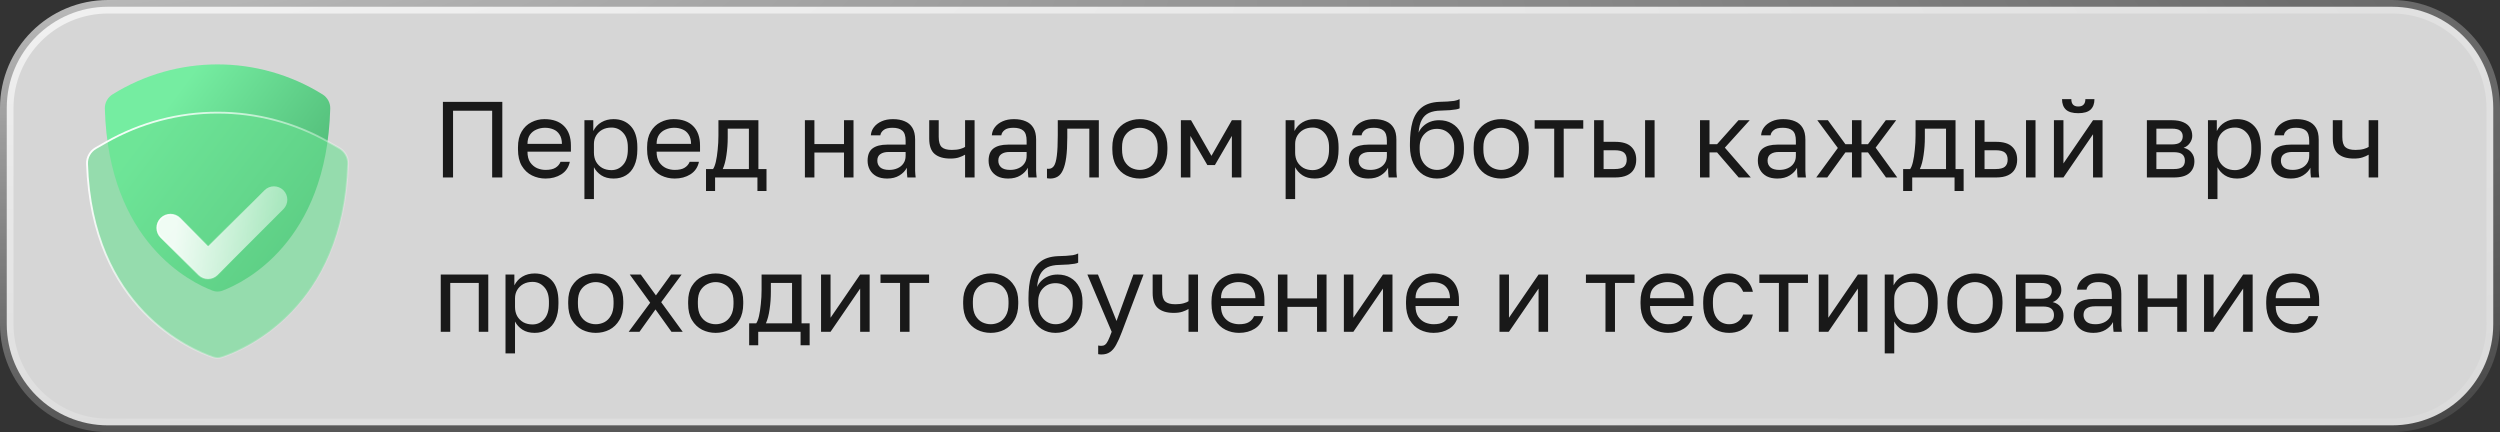 <?xml version="1.0" encoding="UTF-8"?> <svg xmlns="http://www.w3.org/2000/svg" width="324" height="56" viewBox="0 0 324 56" fill="none"><rect x="0" y="0" width="324" height="56" fill="#333333" stroke="none"/><g data-figma-bg-blur-radius="86.7936"><path d="M14 0.875H310C317.249 0.875 323.125 6.751 323.125 14V42C323.125 49.249 317.249 55.125 310 55.125H14C6.751 55.125 0.875 49.249 0.875 42V14C0.875 6.751 6.751 0.875 14 0.875Z" fill="white" fill-opacity="0.8"></path><path d="M14 0.875H310C317.249 0.875 323.125 6.751 323.125 14V42C323.125 49.249 317.249 55.125 310 55.125H14C6.751 55.125 0.875 49.249 0.875 42V14C0.875 6.751 6.751 0.875 14 0.875Z" stroke="url(#paint0_radial_176_3247)" stroke-width="1.75"></path><g clip-path="url(#clip1_176_3247)"><path d="M28.826 37.671C31.57 36.635 42.324 31.473 42.8 14.068C42.82 13.327 42.433 12.626 41.803 12.234C33.471 7.049 22.916 7.049 14.583 12.234C13.953 12.626 13.566 13.327 13.587 14.068C14.063 31.473 24.817 36.635 27.561 37.671C27.97 37.825 28.416 37.825 28.826 37.671Z" fill="url(#paint1_linear_176_3247)"></path><path data-figma-bg-blur-radius="4.87431" d="M13.745 18.436C22.699 13.319 33.691 13.319 42.645 18.436L43.967 19.191C44.689 19.604 45.138 20.381 45.11 21.209C44.8 30.612 41.424 36.643 37.772 40.443C34.116 44.246 30.178 45.824 28.734 46.306C28.377 46.425 28.013 46.425 27.655 46.306C26.212 45.824 22.273 44.246 18.618 40.443C14.965 36.643 11.59 30.612 11.279 21.209C11.252 20.381 11.701 19.604 12.423 19.191L13.745 18.436Z" fill="#6AE092" fill-opacity="0.6" stroke="url(#paint2_linear_176_3247)" stroke-width="0.242"></path><path d="M34.281 24.656C34.957 23.98 36.053 23.98 36.73 24.656C37.406 25.332 37.406 26.428 36.73 27.105L28.199 35.635C27.875 35.959 27.434 36.142 26.976 36.142C26.517 36.142 26.076 35.959 25.752 35.635L20.877 30.761C20.201 30.085 20.201 28.988 20.877 28.312C21.553 27.637 22.649 27.637 23.325 28.312L26.907 31.895C26.925 31.913 26.95 31.923 26.976 31.923C27.001 31.923 27.026 31.913 27.044 31.895L34.281 24.656Z" fill="url(#paint3_linear_176_3247)" fill-opacity="0.9" stroke="url(#paint4_linear_176_3247)" stroke-width="0.194" stroke-linecap="round" stroke-linejoin="round"></path></g><path d="M57.4 23V13.2H65.1V23H63.784V14.348H58.716V23H57.4ZM70.7 23.14C70.075 23.14 69.487 23.005 68.936 22.734C68.395 22.463 67.956 22.048 67.62 21.488C67.293 20.928 67.13 20.219 67.13 19.36V19.08C67.13 18.259 67.289 17.582 67.606 17.05C67.923 16.509 68.343 16.107 68.866 15.846C69.389 15.575 69.953 15.44 70.56 15.44C71.652 15.44 72.497 15.739 73.094 16.336C73.691 16.933 73.99 17.778 73.99 18.87V19.654H68.362C68.362 20.233 68.479 20.695 68.712 21.04C68.955 21.385 69.253 21.637 69.608 21.796C69.972 21.945 70.336 22.02 70.7 22.02C71.26 22.02 71.689 21.927 71.988 21.74C72.296 21.553 72.515 21.297 72.646 20.97H73.85C73.701 21.679 73.332 22.221 72.744 22.594C72.165 22.958 71.484 23.14 70.7 23.14ZM70.63 16.56C70.247 16.56 69.883 16.635 69.538 16.784C69.193 16.924 68.908 17.148 68.684 17.456C68.469 17.764 68.362 18.161 68.362 18.646H72.828C72.819 18.133 72.711 17.727 72.506 17.428C72.31 17.12 72.049 16.901 71.722 16.77C71.395 16.63 71.031 16.56 70.63 16.56ZM75.741 25.8V15.58H76.889V16.98C77.141 16.485 77.491 16.107 77.939 15.846C78.396 15.575 78.924 15.44 79.521 15.44C80.454 15.44 81.201 15.748 81.761 16.364C82.321 16.971 82.601 17.876 82.601 19.08V19.36C82.601 20.2 82.47 20.9 82.209 21.46C81.957 22.02 81.598 22.44 81.131 22.72C80.674 23 80.137 23.14 79.521 23.14C78.886 23.14 78.354 23 77.925 22.72C77.505 22.44 77.188 22.09 76.973 21.67V25.8H75.741ZM79.241 22.048C79.848 22.048 80.352 21.819 80.753 21.362C81.164 20.905 81.369 20.237 81.369 19.36V19.08C81.369 18.268 81.164 17.643 80.753 17.204C80.352 16.756 79.848 16.532 79.241 16.532C78.793 16.532 78.396 16.625 78.051 16.812C77.715 16.999 77.449 17.255 77.253 17.582C77.066 17.899 76.973 18.259 76.973 18.66V19.78C76.973 20.228 77.066 20.625 77.253 20.97C77.449 21.306 77.715 21.572 78.051 21.768C78.396 21.955 78.793 22.048 79.241 22.048ZM87.434 23.14C86.809 23.14 86.221 23.005 85.67 22.734C85.129 22.463 84.69 22.048 84.354 21.488C84.028 20.928 83.864 20.219 83.864 19.36V19.08C83.864 18.259 84.023 17.582 84.34 17.05C84.658 16.509 85.078 16.107 85.6 15.846C86.123 15.575 86.688 15.44 87.294 15.44C88.386 15.44 89.231 15.739 89.828 16.336C90.426 16.933 90.724 17.778 90.724 18.87V19.654H85.096C85.096 20.233 85.213 20.695 85.446 21.04C85.689 21.385 85.988 21.637 86.342 21.796C86.706 21.945 87.07 22.02 87.434 22.02C87.994 22.02 88.424 21.927 88.722 21.74C89.03 21.553 89.25 21.297 89.38 20.97H90.584C90.435 21.679 90.066 22.221 89.478 22.594C88.9 22.958 88.218 23.14 87.434 23.14ZM87.364 16.56C86.982 16.56 86.618 16.635 86.272 16.784C85.927 16.924 85.642 17.148 85.418 17.456C85.204 17.764 85.096 18.161 85.096 18.646H89.562C89.553 18.133 89.446 17.727 89.24 17.428C89.044 17.12 88.783 16.901 88.456 16.77C88.13 16.63 87.766 16.56 87.364 16.56ZM91.499 24.75V21.908H92.409C92.549 21.721 92.67 21.409 92.773 20.97C92.875 20.522 92.955 19.999 93.011 19.402C93.076 18.805 93.109 18.184 93.109 17.54V15.58H98.289V21.908H99.339V24.75H98.163V23H92.675V24.75H91.499ZM93.669 21.908H97.057V16.672H94.313V17.82C94.313 18.604 94.257 19.365 94.145 20.102C94.042 20.83 93.883 21.432 93.669 21.908ZM104.315 23V15.58H105.547V18.674H109.383V15.58H110.615V23H109.383V19.766H105.547V23H104.315ZM114.974 23.14C114.433 23.14 113.971 23.042 113.588 22.846C113.215 22.641 112.93 22.365 112.734 22.02C112.538 21.665 112.44 21.269 112.44 20.83C112.44 20.093 112.655 19.561 113.084 19.234C113.523 18.907 114.148 18.744 114.96 18.744H117.368V18.24C117.368 17.605 117.224 17.167 116.934 16.924C116.654 16.681 116.23 16.56 115.66 16.56C115.128 16.56 114.741 16.663 114.498 16.868C114.256 17.064 114.12 17.288 114.092 17.54H112.86C112.888 17.139 113.024 16.784 113.266 16.476C113.509 16.159 113.84 15.907 114.26 15.72C114.68 15.533 115.17 15.44 115.73 15.44C116.318 15.44 116.827 15.533 117.256 15.72C117.686 15.897 118.017 16.182 118.25 16.574C118.484 16.957 118.6 17.465 118.6 18.1V21.11C118.6 21.502 118.6 21.847 118.6 22.146C118.61 22.435 118.633 22.72 118.67 23H117.592C117.564 22.785 117.546 22.585 117.536 22.398C117.527 22.202 117.522 21.983 117.522 21.74C117.326 22.132 117.009 22.463 116.57 22.734C116.132 23.005 115.6 23.14 114.974 23.14ZM115.24 22.02C115.632 22.02 115.987 21.95 116.304 21.81C116.631 21.67 116.888 21.465 117.074 21.194C117.27 20.923 117.368 20.592 117.368 20.2V19.696H115.17C114.713 19.696 114.354 19.789 114.092 19.976C113.831 20.153 113.7 20.438 113.7 20.83C113.7 21.175 113.822 21.46 114.064 21.684C114.316 21.908 114.708 22.02 115.24 22.02ZM125.074 23V20.046C124.86 20.177 124.598 20.293 124.29 20.396C123.992 20.499 123.614 20.55 123.156 20.55C122.288 20.55 121.616 20.354 121.14 19.962C120.664 19.57 120.426 18.903 120.426 17.96V15.58H121.658V17.75C121.658 18.385 121.789 18.823 122.05 19.066C122.312 19.309 122.75 19.43 123.366 19.43C123.786 19.43 124.146 19.388 124.444 19.304C124.743 19.22 124.953 19.131 125.074 19.038V15.58H126.306V23H125.074ZM130.656 23.14C130.115 23.14 129.653 23.042 129.27 22.846C128.897 22.641 128.612 22.365 128.416 22.02C128.22 21.665 128.122 21.269 128.122 20.83C128.122 20.093 128.337 19.561 128.766 19.234C129.205 18.907 129.83 18.744 130.642 18.744H133.05V18.24C133.05 17.605 132.905 17.167 132.616 16.924C132.336 16.681 131.911 16.56 131.342 16.56C130.81 16.56 130.423 16.663 130.18 16.868C129.937 17.064 129.802 17.288 129.774 17.54H128.542C128.57 17.139 128.705 16.784 128.948 16.476C129.191 16.159 129.522 15.907 129.942 15.72C130.362 15.533 130.852 15.44 131.412 15.44C132 15.44 132.509 15.533 132.938 15.72C133.367 15.897 133.699 16.182 133.932 16.574C134.165 16.957 134.282 17.465 134.282 18.1V21.11C134.282 21.502 134.282 21.847 134.282 22.146C134.291 22.435 134.315 22.72 134.352 23H133.274C133.246 22.785 133.227 22.585 133.218 22.398C133.209 22.202 133.204 21.983 133.204 21.74C133.008 22.132 132.691 22.463 132.252 22.734C131.813 23.005 131.281 23.14 130.656 23.14ZM130.922 22.02C131.314 22.02 131.669 21.95 131.986 21.81C132.313 21.67 132.569 21.465 132.756 21.194C132.952 20.923 133.05 20.592 133.05 20.2V19.696H130.852C130.395 19.696 130.035 19.789 129.774 19.976C129.513 20.153 129.382 20.438 129.382 20.83C129.382 21.175 129.503 21.46 129.746 21.684C129.998 21.908 130.39 22.02 130.922 22.02ZM136.108 23.14C136.043 23.14 135.973 23.135 135.898 23.126C135.833 23.117 135.763 23.107 135.688 23.098V21.866C135.716 21.875 135.786 21.88 135.898 21.88C136.178 21.88 136.407 21.759 136.584 21.516C136.761 21.264 136.887 20.825 136.962 20.2C137.046 19.565 137.088 18.679 137.088 17.54V15.58H142.408V23H141.176V16.672H138.32V17.82C138.32 18.856 138.273 19.719 138.18 20.41C138.087 21.091 137.947 21.633 137.76 22.034C137.583 22.435 137.354 22.72 137.074 22.888C136.794 23.056 136.472 23.14 136.108 23.14ZM147.727 23.14C147.102 23.14 146.514 23.005 145.963 22.734C145.422 22.454 144.983 22.034 144.647 21.474C144.321 20.914 144.157 20.209 144.157 19.36V19.08C144.157 18.277 144.321 17.605 144.647 17.064C144.983 16.523 145.422 16.117 145.963 15.846C146.514 15.575 147.102 15.44 147.727 15.44C148.362 15.44 148.95 15.575 149.491 15.846C150.033 16.117 150.467 16.523 150.793 17.064C151.129 17.605 151.297 18.277 151.297 19.08V19.36C151.297 20.209 151.129 20.914 150.793 21.474C150.467 22.034 150.033 22.454 149.491 22.734C148.95 23.005 148.362 23.14 147.727 23.14ZM147.727 22.02C148.11 22.02 148.474 21.936 148.819 21.768C149.174 21.591 149.463 21.306 149.687 20.914C149.921 20.522 150.037 20.004 150.037 19.36V19.08C150.037 18.483 149.921 18.002 149.687 17.638C149.463 17.265 149.174 16.994 148.819 16.826C148.474 16.649 148.11 16.56 147.727 16.56C147.354 16.56 146.99 16.649 146.635 16.826C146.281 16.994 145.987 17.265 145.753 17.638C145.529 18.002 145.417 18.483 145.417 19.08V19.36C145.417 20.004 145.529 20.522 145.753 20.914C145.987 21.306 146.281 21.591 146.635 21.768C146.99 21.936 147.354 22.02 147.727 22.02ZM153.042 23V15.58H154.358L157.004 20.2L159.65 15.58H160.882V23H159.65V17.61L157.452 21.39H156.472L154.274 17.61V23H153.042ZM166.618 25.8V15.58H167.766V16.98C168.018 16.485 168.368 16.107 168.816 15.846C169.273 15.575 169.801 15.44 170.398 15.44C171.331 15.44 172.078 15.748 172.638 16.364C173.198 16.971 173.478 17.876 173.478 19.08V19.36C173.478 20.2 173.347 20.9 173.086 21.46C172.834 22.02 172.475 22.44 172.008 22.72C171.551 23 171.014 23.14 170.398 23.14C169.763 23.14 169.231 23 168.802 22.72C168.382 22.44 168.065 22.09 167.85 21.67V25.8H166.618ZM170.118 22.048C170.725 22.048 171.229 21.819 171.63 21.362C172.041 20.905 172.246 20.237 172.246 19.36V19.08C172.246 18.268 172.041 17.643 171.63 17.204C171.229 16.756 170.725 16.532 170.118 16.532C169.67 16.532 169.273 16.625 168.928 16.812C168.592 16.999 168.326 17.255 168.13 17.582C167.943 17.899 167.85 18.259 167.85 18.66V19.78C167.85 20.228 167.943 20.625 168.13 20.97C168.326 21.306 168.592 21.572 168.928 21.768C169.273 21.955 169.67 22.048 170.118 22.048ZM177.345 23.14C176.804 23.14 176.342 23.042 175.959 22.846C175.586 22.641 175.301 22.365 175.105 22.02C174.909 21.665 174.811 21.269 174.811 20.83C174.811 20.093 175.026 19.561 175.455 19.234C175.894 18.907 176.519 18.744 177.331 18.744H179.739V18.24C179.739 17.605 179.595 17.167 179.305 16.924C179.025 16.681 178.601 16.56 178.031 16.56C177.499 16.56 177.112 16.663 176.869 16.868C176.627 17.064 176.491 17.288 176.463 17.54H175.231C175.259 17.139 175.395 16.784 175.637 16.476C175.88 16.159 176.211 15.907 176.631 15.72C177.051 15.533 177.541 15.44 178.101 15.44C178.689 15.44 179.198 15.533 179.627 15.72C180.057 15.897 180.388 16.182 180.621 16.574C180.855 16.957 180.971 17.465 180.971 18.1V21.11C180.971 21.502 180.971 21.847 180.971 22.146C180.981 22.435 181.004 22.72 181.041 23H179.963C179.935 22.785 179.917 22.585 179.907 22.398C179.898 22.202 179.893 21.983 179.893 21.74C179.697 22.132 179.38 22.463 178.941 22.734C178.503 23.005 177.971 23.14 177.345 23.14ZM177.611 22.02C178.003 22.02 178.358 21.95 178.675 21.81C179.002 21.67 179.259 21.465 179.445 21.194C179.641 20.923 179.739 20.592 179.739 20.2V19.696H177.541C177.084 19.696 176.725 19.789 176.463 19.976C176.202 20.153 176.071 20.438 176.071 20.83C176.071 21.175 176.193 21.46 176.435 21.684C176.687 21.908 177.079 22.02 177.611 22.02ZM186.227 23.14C185.574 23.14 184.981 22.977 184.449 22.65C183.927 22.314 183.507 21.833 183.189 21.208C182.881 20.583 182.727 19.827 182.727 18.94V18.66C182.727 17.54 182.839 16.583 183.063 15.79C183.297 14.997 183.689 14.381 184.239 13.942C184.79 13.494 185.546 13.247 186.507 13.2C186.899 13.181 187.259 13.167 187.585 13.158C187.912 13.139 188.206 13.111 188.467 13.074C188.729 13.027 188.962 12.953 189.167 12.85V14.04C189.074 14.096 188.92 14.143 188.705 14.18C188.5 14.217 188.234 14.25 187.907 14.278C187.581 14.297 187.184 14.315 186.717 14.334C186.12 14.343 185.616 14.441 185.205 14.628C184.804 14.815 184.491 15.113 184.267 15.524C184.043 15.935 183.903 16.49 183.847 17.19C183.997 16.854 184.202 16.569 184.463 16.336C184.725 16.093 185.028 15.907 185.373 15.776C185.719 15.645 186.097 15.58 186.507 15.58C187.142 15.58 187.697 15.72 188.173 16C188.659 16.28 189.037 16.681 189.307 17.204C189.587 17.727 189.727 18.352 189.727 19.08V19.36C189.727 20.125 189.573 20.793 189.265 21.362C188.967 21.922 188.551 22.361 188.019 22.678C187.497 22.986 186.899 23.14 186.227 23.14ZM186.227 22.02C186.881 22.02 187.417 21.796 187.837 21.348C188.257 20.891 188.467 20.228 188.467 19.36V19.08C188.467 18.361 188.257 17.787 187.837 17.358C187.417 16.919 186.881 16.7 186.227 16.7C185.574 16.7 185.037 16.919 184.617 17.358C184.197 17.787 183.987 18.361 183.987 19.08V19.36C183.987 19.911 184.085 20.387 184.281 20.788C184.487 21.18 184.757 21.483 185.093 21.698C185.439 21.913 185.817 22.02 186.227 22.02ZM194.554 23.14C193.928 23.14 193.34 23.005 192.79 22.734C192.248 22.454 191.81 22.034 191.474 21.474C191.147 20.914 190.984 20.209 190.984 19.36V19.08C190.984 18.277 191.147 17.605 191.474 17.064C191.81 16.523 192.248 16.117 192.79 15.846C193.34 15.575 193.928 15.44 194.554 15.44C195.188 15.44 195.776 15.575 196.318 15.846C196.859 16.117 197.293 16.523 197.62 17.064C197.956 17.605 198.124 18.277 198.124 19.08V19.36C198.124 20.209 197.956 20.914 197.62 21.474C197.293 22.034 196.859 22.454 196.318 22.734C195.776 23.005 195.188 23.14 194.554 23.14ZM194.554 22.02C194.936 22.02 195.3 21.936 195.646 21.768C196 21.591 196.29 21.306 196.514 20.914C196.747 20.522 196.864 20.004 196.864 19.36V19.08C196.864 18.483 196.747 18.002 196.514 17.638C196.29 17.265 196 16.994 195.646 16.826C195.3 16.649 194.936 16.56 194.554 16.56C194.18 16.56 193.816 16.649 193.462 16.826C193.107 16.994 192.813 17.265 192.58 17.638C192.356 18.002 192.244 18.483 192.244 19.08V19.36C192.244 20.004 192.356 20.522 192.58 20.914C192.813 21.306 193.107 21.591 193.462 21.768C193.816 21.936 194.18 22.02 194.554 22.02ZM201.425 23V16.672H198.891V15.58H205.191V16.672H202.657V23H201.425ZM206.595 23V15.58H207.827V18.38H209.325C210.258 18.38 210.944 18.585 211.383 18.996C211.831 19.407 212.055 19.976 212.055 20.704C212.055 21.171 211.957 21.577 211.761 21.922C211.565 22.267 211.266 22.533 210.865 22.72C210.463 22.907 209.95 23 209.325 23H206.595ZM207.827 21.908H209.255C209.833 21.908 210.239 21.805 210.473 21.6C210.706 21.395 210.823 21.091 210.823 20.69C210.823 20.289 210.706 19.985 210.473 19.78C210.239 19.575 209.833 19.472 209.255 19.472H207.827V21.908ZM213.203 23V15.58H214.435V23H213.203ZM220.321 23V15.58H221.553V18.688H222.533L225.305 15.58H226.761L223.541 19.136L226.901 23H225.333L222.533 19.752H221.553V23H220.321ZM230.351 23.14C229.81 23.14 229.348 23.042 228.965 22.846C228.592 22.641 228.307 22.365 228.111 22.02C227.915 21.665 227.817 21.269 227.817 20.83C227.817 20.093 228.032 19.561 228.461 19.234C228.9 18.907 229.525 18.744 230.337 18.744H232.745V18.24C232.745 17.605 232.601 17.167 232.311 16.924C232.031 16.681 231.607 16.56 231.037 16.56C230.505 16.56 230.118 16.663 229.875 16.868C229.633 17.064 229.497 17.288 229.469 17.54H228.237C228.265 17.139 228.401 16.784 228.643 16.476C228.886 16.159 229.217 15.907 229.637 15.72C230.057 15.533 230.547 15.44 231.107 15.44C231.695 15.44 232.204 15.533 232.633 15.72C233.063 15.897 233.394 16.182 233.627 16.574C233.861 16.957 233.977 17.465 233.977 18.1V21.11C233.977 21.502 233.977 21.847 233.977 22.146C233.987 22.435 234.01 22.72 234.047 23H232.969C232.941 22.785 232.923 22.585 232.913 22.398C232.904 22.202 232.899 21.983 232.899 21.74C232.703 22.132 232.386 22.463 231.947 22.734C231.509 23.005 230.977 23.14 230.351 23.14ZM230.617 22.02C231.009 22.02 231.364 21.95 231.681 21.81C232.008 21.67 232.265 21.465 232.451 21.194C232.647 20.923 232.745 20.592 232.745 20.2V19.696H230.547C230.09 19.696 229.731 19.789 229.469 19.976C229.208 20.153 229.077 20.438 229.077 20.83C229.077 21.175 229.199 21.46 229.441 21.684C229.693 21.908 230.085 22.02 230.617 22.02ZM235.383 23L238.183 19.178L235.523 15.58H236.895L239.163 18.688H240.017V15.58H241.249V18.688H242.089L244.399 15.58H245.743L243.083 19.136L245.883 23H244.427L242.089 19.752H241.249V23H240.017V19.752H239.163L236.811 23H235.383ZM246.647 24.75V21.908H247.557C247.697 21.721 247.819 21.409 247.921 20.97C248.024 20.522 248.103 19.999 248.159 19.402C248.225 18.805 248.257 18.184 248.257 17.54V15.58H253.437V21.908H254.487V24.75H253.311V23H247.823V24.75H246.647ZM248.817 21.908H252.205V16.672H249.461V17.82C249.461 18.604 249.405 19.365 249.293 20.102C249.191 20.83 249.032 21.432 248.817 21.908ZM255.964 23V15.58H257.196V18.38H258.694C259.627 18.38 260.313 18.585 260.752 18.996C261.2 19.407 261.424 19.976 261.424 20.704C261.424 21.171 261.326 21.577 261.13 21.922C260.934 22.267 260.635 22.533 260.234 22.72C259.832 22.907 259.319 23 258.694 23H255.964ZM257.196 21.908H258.624C259.202 21.908 259.608 21.805 259.842 21.6C260.075 21.395 260.192 21.091 260.192 20.69C260.192 20.289 260.075 19.985 259.842 19.78C259.608 19.575 259.202 19.472 258.624 19.472H257.196V21.908ZM262.572 23V15.58H263.804V23H262.572ZM266.19 23V15.58H267.422V21.18L271.258 15.58H272.49V23H271.258V17.4L267.422 23H266.19ZM269.34 14.67C268.612 14.67 268.08 14.516 267.744 14.208C267.408 13.891 267.24 13.438 267.24 12.85H268.444C268.444 13.167 268.519 13.405 268.668 13.564C268.818 13.723 269.042 13.802 269.34 13.802C269.648 13.802 269.877 13.723 270.026 13.564C270.185 13.405 270.264 13.167 270.264 12.85H271.44C271.44 13.438 271.272 13.891 270.936 14.208C270.6 14.516 270.068 14.67 269.34 14.67ZM278.235 23V15.58H281.455C282.071 15.58 282.575 15.669 282.967 15.846C283.359 16.014 283.649 16.252 283.835 16.56C284.022 16.859 284.115 17.209 284.115 17.61C284.115 17.937 284.008 18.249 283.793 18.548C283.588 18.837 283.322 19.038 282.995 19.15C283.453 19.262 283.798 19.477 284.031 19.794C284.274 20.102 284.395 20.466 284.395 20.886C284.395 21.53 284.181 22.043 283.751 22.426C283.322 22.809 282.65 23 281.735 23H278.235ZM279.467 21.908H281.735C282.258 21.908 282.627 21.815 282.841 21.628C283.056 21.441 283.163 21.175 283.163 20.83C283.163 20.475 283.056 20.205 282.841 20.018C282.627 19.822 282.258 19.724 281.735 19.724H279.467V21.908ZM279.467 18.716H281.455C281.987 18.716 282.356 18.623 282.561 18.436C282.776 18.249 282.883 17.993 282.883 17.666C282.883 17.358 282.776 17.115 282.561 16.938C282.356 16.761 281.987 16.672 281.455 16.672H279.467V18.716ZM286.151 25.8V15.58H287.299V16.98C287.551 16.485 287.901 16.107 288.349 15.846C288.807 15.575 289.334 15.44 289.931 15.44C290.865 15.44 291.611 15.748 292.171 16.364C292.731 16.971 293.011 17.876 293.011 19.08V19.36C293.011 20.2 292.881 20.9 292.619 21.46C292.367 22.02 292.008 22.44 291.541 22.72C291.084 23 290.547 23.14 289.931 23.14C289.297 23.14 288.765 23 288.335 22.72C287.915 22.44 287.598 22.09 287.383 21.67V25.8H286.151ZM289.651 22.048C290.258 22.048 290.762 21.819 291.163 21.362C291.574 20.905 291.779 20.237 291.779 19.36V19.08C291.779 18.268 291.574 17.643 291.163 17.204C290.762 16.756 290.258 16.532 289.651 16.532C289.203 16.532 288.807 16.625 288.461 16.812C288.125 16.999 287.859 17.255 287.663 17.582C287.477 17.899 287.383 18.259 287.383 18.66V19.78C287.383 20.228 287.477 20.625 287.663 20.97C287.859 21.306 288.125 21.572 288.461 21.768C288.807 21.955 289.203 22.048 289.651 22.048ZM296.879 23.14C296.337 23.14 295.875 23.042 295.493 22.846C295.119 22.641 294.835 22.365 294.639 22.02C294.443 21.665 294.345 21.269 294.345 20.83C294.345 20.093 294.559 19.561 294.989 19.234C295.427 18.907 296.053 18.744 296.865 18.744H299.273V18.24C299.273 17.605 299.128 17.167 298.839 16.924C298.559 16.681 298.134 16.56 297.565 16.56C297.033 16.56 296.645 16.663 296.403 16.868C296.16 17.064 296.025 17.288 295.997 17.54H294.765C294.793 17.139 294.928 16.784 295.171 16.476C295.413 16.159 295.745 15.907 296.165 15.72C296.585 15.533 297.075 15.44 297.635 15.44C298.223 15.44 298.731 15.533 299.161 15.72C299.59 15.897 299.921 16.182 300.155 16.574C300.388 16.957 300.505 17.465 300.505 18.1V21.11C300.505 21.502 300.505 21.847 300.505 22.146C300.514 22.435 300.537 22.72 300.575 23H299.497C299.469 22.785 299.45 22.585 299.441 22.398C299.431 22.202 299.427 21.983 299.427 21.74C299.231 22.132 298.913 22.463 298.475 22.734C298.036 23.005 297.504 23.14 296.879 23.14ZM297.145 22.02C297.537 22.02 297.891 21.95 298.209 21.81C298.535 21.67 298.792 21.465 298.979 21.194C299.175 20.923 299.273 20.592 299.273 20.2V19.696H297.075C296.617 19.696 296.258 19.789 295.997 19.976C295.735 20.153 295.605 20.438 295.605 20.83C295.605 21.175 295.726 21.46 295.969 21.684C296.221 21.908 296.613 22.02 297.145 22.02ZM306.979 23V20.046C306.764 20.177 306.503 20.293 306.195 20.396C305.896 20.499 305.518 20.55 305.061 20.55C304.193 20.55 303.521 20.354 303.045 19.962C302.569 19.57 302.331 18.903 302.331 17.96V15.58H303.563V17.75C303.563 18.385 303.693 18.823 303.955 19.066C304.216 19.309 304.655 19.43 305.271 19.43C305.691 19.43 306.05 19.388 306.349 19.304C306.647 19.22 306.857 19.131 306.979 19.038V15.58H308.211V23H306.979ZM57.12 43V35.58H63.28V43H62.048V36.672H58.352V43H57.12ZM65.514 45.8V35.58H66.662V36.98C66.915 36.485 67.264 36.107 67.713 35.846C68.17 35.575 68.697 35.44 69.294 35.44C70.228 35.44 70.975 35.748 71.534 36.364C72.094 36.971 72.374 37.876 72.374 39.08V39.36C72.374 40.2 72.244 40.9 71.983 41.46C71.731 42.02 71.371 42.44 70.904 42.72C70.447 43 69.91 43.14 69.294 43.14C68.66 43.14 68.128 43 67.698 42.72C67.278 42.44 66.961 42.09 66.746 41.67V45.8H65.514ZM69.014 42.048C69.621 42.048 70.125 41.819 70.526 41.362C70.937 40.905 71.142 40.237 71.142 39.36V39.08C71.142 38.268 70.937 37.643 70.526 37.204C70.125 36.756 69.621 36.532 69.014 36.532C68.567 36.532 68.17 36.625 67.825 36.812C67.489 36.999 67.222 37.255 67.026 37.582C66.84 37.899 66.746 38.259 66.746 38.66V39.78C66.746 40.228 66.84 40.625 67.026 40.97C67.222 41.306 67.489 41.572 67.825 41.768C68.17 41.955 68.567 42.048 69.014 42.048ZM77.208 43.14C76.582 43.14 75.995 43.005 75.444 42.734C74.903 42.454 74.464 42.034 74.128 41.474C73.801 40.914 73.638 40.209 73.638 39.36V39.08C73.638 38.277 73.801 37.605 74.128 37.064C74.464 36.523 74.903 36.117 75.444 35.846C75.995 35.575 76.582 35.44 77.208 35.44C77.843 35.44 78.43 35.575 78.972 35.846C79.513 36.117 79.947 36.523 80.274 37.064C80.61 37.605 80.778 38.277 80.778 39.08V39.36C80.778 40.209 80.61 40.914 80.274 41.474C79.947 42.034 79.513 42.454 78.972 42.734C78.43 43.005 77.843 43.14 77.208 43.14ZM77.208 42.02C77.591 42.02 77.954 41.936 78.3 41.768C78.654 41.591 78.944 41.306 79.168 40.914C79.401 40.522 79.518 40.004 79.518 39.36V39.08C79.518 38.483 79.401 38.002 79.168 37.638C78.944 37.265 78.654 36.994 78.3 36.826C77.954 36.649 77.591 36.56 77.208 36.56C76.835 36.56 76.471 36.649 76.116 36.826C75.761 36.994 75.467 37.265 75.234 37.638C75.01 38.002 74.898 38.483 74.898 39.08V39.36C74.898 40.004 75.01 40.522 75.234 40.914C75.467 41.306 75.761 41.591 76.116 41.768C76.471 41.936 76.835 42.02 77.208 42.02ZM81.479 43L84.265 39.234L81.619 35.58H83.047L85.007 38.282L86.967 35.58H88.339L85.693 39.164L88.479 43H87.023L84.951 40.102L82.879 43H81.479ZM92.753 43.14C92.127 43.14 91.539 43.005 90.989 42.734C90.447 42.454 90.009 42.034 89.673 41.474C89.346 40.914 89.183 40.209 89.183 39.36V39.08C89.183 38.277 89.346 37.605 89.673 37.064C90.009 36.523 90.447 36.117 90.989 35.846C91.539 35.575 92.127 35.44 92.753 35.44C93.387 35.44 93.975 35.575 94.517 35.846C95.058 36.117 95.492 36.523 95.819 37.064C96.155 37.605 96.323 38.277 96.323 39.08V39.36C96.323 40.209 96.155 40.914 95.819 41.474C95.492 42.034 95.058 42.454 94.517 42.734C93.975 43.005 93.387 43.14 92.753 43.14ZM92.753 42.02C93.135 42.02 93.499 41.936 93.845 41.768C94.199 41.591 94.489 41.306 94.713 40.914C94.946 40.522 95.063 40.004 95.063 39.36V39.08C95.063 38.483 94.946 38.002 94.713 37.638C94.489 37.265 94.199 36.994 93.845 36.826C93.499 36.649 93.135 36.56 92.753 36.56C92.379 36.56 92.015 36.649 91.661 36.826C91.306 36.994 91.012 37.265 90.779 37.638C90.555 38.002 90.443 38.483 90.443 39.08V39.36C90.443 40.004 90.555 40.522 90.779 40.914C91.012 41.306 91.306 41.591 91.661 41.768C92.015 41.936 92.379 42.02 92.753 42.02ZM97.091 44.75V41.908H98.001C98.141 41.721 98.262 41.409 98.365 40.97C98.467 40.522 98.546 39.999 98.603 39.402C98.668 38.805 98.701 38.184 98.701 37.54V35.58H103.881V41.908H104.931V44.75H103.755V43H98.266V44.75H97.091ZM99.26 41.908H102.649V36.672H99.904V37.82C99.904 38.604 99.849 39.365 99.737 40.102C99.634 40.83 99.475 41.432 99.26 41.908ZM106.407 43V35.58H107.639V41.18L111.475 35.58H112.707V43H111.475V37.4L107.639 43H106.407ZM116.646 43V36.672H114.112V35.58H120.412V36.672H117.878V43H116.646ZM128.395 43.14C127.77 43.14 127.182 43.005 126.631 42.734C126.09 42.454 125.651 42.034 125.315 41.474C124.989 40.914 124.825 40.209 124.825 39.36V39.08C124.825 38.277 124.989 37.605 125.315 37.064C125.651 36.523 126.09 36.117 126.631 35.846C127.182 35.575 127.77 35.44 128.395 35.44C129.03 35.44 129.618 35.575 130.159 35.846C130.701 36.117 131.135 36.523 131.461 37.064C131.797 37.605 131.965 38.277 131.965 39.08V39.36C131.965 40.209 131.797 40.914 131.461 41.474C131.135 42.034 130.701 42.454 130.159 42.734C129.618 43.005 129.03 43.14 128.395 43.14ZM128.395 42.02C128.778 42.02 129.142 41.936 129.487 41.768C129.842 41.591 130.131 41.306 130.355 40.914C130.589 40.522 130.705 40.004 130.705 39.36V39.08C130.705 38.483 130.589 38.002 130.355 37.638C130.131 37.265 129.842 36.994 129.487 36.826C129.142 36.649 128.778 36.56 128.395 36.56C128.022 36.56 127.658 36.649 127.303 36.826C126.949 36.994 126.655 37.265 126.421 37.638C126.197 38.002 126.085 38.483 126.085 39.08V39.36C126.085 40.004 126.197 40.522 126.421 40.914C126.655 41.306 126.949 41.591 127.303 41.768C127.658 41.936 128.022 42.02 128.395 42.02ZM136.79 43.14C136.137 43.14 135.544 42.977 135.012 42.65C134.489 42.314 134.069 41.833 133.752 41.208C133.444 40.583 133.29 39.827 133.29 38.94V38.66C133.29 37.54 133.402 36.583 133.626 35.79C133.859 34.997 134.251 34.381 134.802 33.942C135.353 33.494 136.109 33.247 137.07 33.2C137.462 33.181 137.821 33.167 138.148 33.158C138.475 33.139 138.769 33.111 139.03 33.074C139.291 33.027 139.525 32.953 139.73 32.85V34.04C139.637 34.096 139.483 34.143 139.268 34.18C139.063 34.217 138.797 34.25 138.47 34.278C138.143 34.297 137.747 34.315 137.28 34.334C136.683 34.343 136.179 34.441 135.768 34.628C135.367 34.815 135.054 35.113 134.83 35.524C134.606 35.935 134.466 36.49 134.41 37.19C134.559 36.854 134.765 36.569 135.026 36.336C135.287 36.093 135.591 35.907 135.936 35.776C136.281 35.645 136.659 35.58 137.07 35.58C137.705 35.58 138.26 35.72 138.736 36C139.221 36.28 139.599 36.681 139.87 37.204C140.15 37.727 140.29 38.352 140.29 39.08V39.36C140.29 40.125 140.136 40.793 139.828 41.362C139.529 41.922 139.114 42.361 138.582 42.678C138.059 42.986 137.462 43.14 136.79 43.14ZM136.79 42.02C137.443 42.02 137.98 41.796 138.4 41.348C138.82 40.891 139.03 40.228 139.03 39.36V39.08C139.03 38.361 138.82 37.787 138.4 37.358C137.98 36.919 137.443 36.7 136.79 36.7C136.137 36.7 135.6 36.919 135.18 37.358C134.76 37.787 134.55 38.361 134.55 39.08V39.36C134.55 39.911 134.648 40.387 134.844 40.788C135.049 41.18 135.32 41.483 135.656 41.698C136.001 41.913 136.379 42.02 136.79 42.02ZM142.743 45.94C142.603 45.94 142.463 45.926 142.323 45.898V44.778C142.463 44.806 142.603 44.82 142.743 44.82C142.929 44.82 143.083 44.773 143.205 44.68C143.335 44.596 143.466 44.423 143.597 44.162C143.727 43.901 143.886 43.513 144.073 43L140.923 35.58H142.295L144.703 41.6L146.887 35.58H148.203L145.403 43C145.141 43.7 144.889 44.265 144.647 44.694C144.413 45.123 144.147 45.436 143.849 45.632C143.559 45.837 143.191 45.94 142.743 45.94ZM154.031 43V40.046C153.817 40.177 153.555 40.293 153.247 40.396C152.949 40.499 152.571 40.55 152.113 40.55C151.245 40.55 150.573 40.354 150.097 39.962C149.621 39.57 149.383 38.903 149.383 37.96V35.58H150.615V37.75C150.615 38.385 150.746 38.823 151.007 39.066C151.269 39.309 151.707 39.43 152.323 39.43C152.743 39.43 153.103 39.388 153.401 39.304C153.7 39.22 153.91 39.131 154.031 39.038V35.58H155.263V43H154.031ZM160.579 43.14C159.954 43.14 159.366 43.005 158.815 42.734C158.274 42.463 157.835 42.048 157.499 41.488C157.172 40.928 157.009 40.219 157.009 39.36V39.08C157.009 38.259 157.168 37.582 157.485 37.05C157.802 36.509 158.222 36.107 158.745 35.846C159.268 35.575 159.832 35.44 160.439 35.44C161.531 35.44 162.376 35.739 162.973 36.336C163.57 36.933 163.869 37.778 163.869 38.87V39.654H158.241C158.241 40.233 158.358 40.695 158.591 41.04C158.834 41.385 159.132 41.637 159.487 41.796C159.851 41.945 160.215 42.02 160.579 42.02C161.139 42.02 161.568 41.927 161.867 41.74C162.175 41.553 162.394 41.297 162.525 40.97H163.729C163.58 41.679 163.211 42.221 162.623 42.594C162.044 42.958 161.363 43.14 160.579 43.14ZM160.509 36.56C160.126 36.56 159.762 36.635 159.417 36.784C159.072 36.924 158.787 37.148 158.563 37.456C158.348 37.764 158.241 38.161 158.241 38.646H162.707C162.698 38.133 162.59 37.727 162.385 37.428C162.189 37.12 161.928 36.901 161.601 36.77C161.274 36.63 160.91 36.56 160.509 36.56ZM165.62 43V35.58H166.852V38.674H170.688V35.58H171.92V43H170.688V39.766H166.852V43H165.62ZM174.165 43V35.58H175.397V41.18L179.233 35.58H180.465V43H179.233V37.4L175.397 43H174.165ZM185.79 43.14C185.165 43.14 184.577 43.005 184.026 42.734C183.485 42.463 183.046 42.048 182.71 41.488C182.383 40.928 182.22 40.219 182.22 39.36V39.08C182.22 38.259 182.379 37.582 182.696 37.05C183.013 36.509 183.433 36.107 183.956 35.846C184.479 35.575 185.043 35.44 185.65 35.44C186.742 35.44 187.587 35.739 188.184 36.336C188.781 36.933 189.08 37.778 189.08 38.87V39.654H183.452C183.452 40.233 183.569 40.695 183.802 41.04C184.045 41.385 184.343 41.637 184.698 41.796C185.062 41.945 185.426 42.02 185.79 42.02C186.35 42.02 186.779 41.927 187.078 41.74C187.386 41.553 187.605 41.297 187.736 40.97H188.94C188.791 41.679 188.422 42.221 187.834 42.594C187.255 42.958 186.574 43.14 185.79 43.14ZM185.72 36.56C185.337 36.56 184.973 36.635 184.628 36.784C184.283 36.924 183.998 37.148 183.774 37.456C183.559 37.764 183.452 38.161 183.452 38.646H187.918C187.909 38.133 187.801 37.727 187.596 37.428C187.4 37.12 187.139 36.901 186.812 36.77C186.485 36.63 186.121 36.56 185.72 36.56ZM194.331 43V35.58H195.563V41.18L199.399 35.58H200.631V43H199.399V37.4L195.563 43H194.331ZM208.07 43V36.672H205.536V35.58H211.836V36.672H209.302V43H208.07ZM216.182 43.14C215.557 43.14 214.969 43.005 214.418 42.734C213.877 42.463 213.438 42.048 213.102 41.488C212.776 40.928 212.612 40.219 212.612 39.36V39.08C212.612 38.259 212.771 37.582 213.088 37.05C213.406 36.509 213.826 36.107 214.348 35.846C214.871 35.575 215.436 35.44 216.042 35.44C217.134 35.44 217.979 35.739 218.576 36.336C219.174 36.933 219.472 37.778 219.472 38.87V39.654H213.844C213.844 40.233 213.961 40.695 214.194 41.04C214.437 41.385 214.736 41.637 215.09 41.796C215.454 41.945 215.818 42.02 216.182 42.02C216.742 42.02 217.172 41.927 217.47 41.74C217.778 41.553 217.998 41.297 218.128 40.97H219.332C219.183 41.679 218.814 42.221 218.226 42.594C217.648 42.958 216.966 43.14 216.182 43.14ZM216.112 36.56C215.73 36.56 215.366 36.635 215.02 36.784C214.675 36.924 214.39 37.148 214.166 37.456C213.952 37.764 213.844 38.161 213.844 38.646H218.31C218.301 38.133 218.194 37.727 217.988 37.428C217.792 37.12 217.531 36.901 217.204 36.77C216.878 36.63 216.514 36.56 216.112 36.56ZM224.094 43.14C223.459 43.14 222.885 43.005 222.372 42.734C221.868 42.454 221.466 42.034 221.168 41.474C220.878 40.914 220.734 40.209 220.734 39.36V39.08C220.734 38.277 220.892 37.605 221.21 37.064C221.527 36.523 221.942 36.117 222.456 35.846C222.969 35.575 223.515 35.44 224.094 35.44C224.682 35.44 225.186 35.547 225.606 35.762C226.035 35.967 226.38 36.252 226.642 36.616C226.903 36.971 227.08 37.372 227.174 37.82H225.914C225.764 37.465 225.554 37.167 225.284 36.924C225.022 36.681 224.626 36.56 224.094 36.56C223.73 36.56 223.389 36.649 223.072 36.826C222.754 36.994 222.493 37.265 222.288 37.638C222.092 38.002 221.994 38.483 221.994 39.08V39.36C221.994 39.995 222.092 40.508 222.288 40.9C222.493 41.292 222.754 41.577 223.072 41.754C223.389 41.931 223.73 42.02 224.094 42.02C224.551 42.02 224.934 41.908 225.242 41.684C225.559 41.46 225.783 41.152 225.914 40.76H227.174C227.062 41.245 226.861 41.67 226.572 42.034C226.282 42.389 225.928 42.664 225.508 42.86C225.088 43.047 224.616 43.14 224.094 43.14ZM230.546 43V36.672H228.012V35.58H234.312V36.672H231.778V43H230.546ZM235.716 43V35.58H236.948V41.18L240.784 35.58H242.016V43H240.784V37.4L236.948 43H235.716ZM244.261 45.8V35.58H245.409V36.98C245.661 36.485 246.011 36.107 246.459 35.846C246.916 35.575 247.443 35.44 248.041 35.44C248.974 35.44 249.721 35.748 250.281 36.364C250.841 36.971 251.121 37.876 251.121 39.08V39.36C251.121 40.2 250.99 40.9 250.729 41.46C250.477 42.02 250.117 42.44 249.651 42.72C249.193 43 248.657 43.14 248.041 43.14C247.406 43.14 246.874 43 246.445 42.72C246.025 42.44 245.707 42.09 245.493 41.67V45.8H244.261ZM247.761 42.048C248.367 42.048 248.871 41.819 249.273 41.362C249.683 40.905 249.889 40.237 249.889 39.36V39.08C249.889 38.268 249.683 37.643 249.273 37.204C248.871 36.756 248.367 36.532 247.761 36.532C247.313 36.532 246.916 36.625 246.571 36.812C246.235 36.999 245.969 37.255 245.773 37.582C245.586 37.899 245.493 38.259 245.493 38.66V39.78C245.493 40.228 245.586 40.625 245.773 40.97C245.969 41.306 246.235 41.572 246.571 41.768C246.916 41.955 247.313 42.048 247.761 42.048ZM255.954 43.14C255.329 43.14 254.741 43.005 254.19 42.734C253.649 42.454 253.21 42.034 252.874 41.474C252.547 40.914 252.384 40.209 252.384 39.36V39.08C252.384 38.277 252.547 37.605 252.874 37.064C253.21 36.523 253.649 36.117 254.19 35.846C254.741 35.575 255.329 35.44 255.954 35.44C256.589 35.44 257.177 35.575 257.718 35.846C258.259 36.117 258.693 36.523 259.02 37.064C259.356 37.605 259.524 38.277 259.524 39.08V39.36C259.524 40.209 259.356 40.914 259.02 41.474C258.693 42.034 258.259 42.454 257.718 42.734C257.177 43.005 256.589 43.14 255.954 43.14ZM255.954 42.02C256.337 42.02 256.701 41.936 257.046 41.768C257.401 41.591 257.69 41.306 257.914 40.914C258.147 40.522 258.264 40.004 258.264 39.36V39.08C258.264 38.483 258.147 38.002 257.914 37.638C257.69 37.265 257.401 36.994 257.046 36.826C256.701 36.649 256.337 36.56 255.954 36.56C255.581 36.56 255.217 36.649 254.862 36.826C254.507 36.994 254.213 37.265 253.98 37.638C253.756 38.002 253.644 38.483 253.644 39.08V39.36C253.644 40.004 253.756 40.522 253.98 40.914C254.213 41.306 254.507 41.591 254.862 41.768C255.217 41.936 255.581 42.02 255.954 42.02ZM261.268 43V35.58H264.488C265.104 35.58 265.608 35.669 266 35.846C266.392 36.014 266.682 36.252 266.868 36.56C267.055 36.859 267.148 37.209 267.148 37.61C267.148 37.937 267.041 38.249 266.826 38.548C266.621 38.837 266.355 39.038 266.028 39.15C266.486 39.262 266.831 39.477 267.064 39.794C267.307 40.102 267.428 40.466 267.428 40.886C267.428 41.53 267.214 42.043 266.784 42.426C266.355 42.809 265.683 43 264.768 43H261.268ZM262.5 41.908H264.768C265.291 41.908 265.66 41.815 265.874 41.628C266.089 41.441 266.196 41.175 266.196 40.83C266.196 40.475 266.089 40.205 265.874 40.018C265.66 39.822 265.291 39.724 264.768 39.724H262.5V41.908ZM262.5 38.716H264.488C265.02 38.716 265.389 38.623 265.594 38.436C265.809 38.249 265.916 37.993 265.916 37.666C265.916 37.358 265.809 37.115 265.594 36.938C265.389 36.761 265.02 36.672 264.488 36.672H262.5V38.716ZM271.298 43.14C270.757 43.14 270.295 43.042 269.912 42.846C269.539 42.641 269.254 42.365 269.058 42.02C268.862 41.665 268.764 41.269 268.764 40.83C268.764 40.093 268.979 39.561 269.408 39.234C269.847 38.907 270.472 38.744 271.284 38.744H273.692V38.24C273.692 37.605 273.548 37.167 273.258 36.924C272.978 36.681 272.554 36.56 271.984 36.56C271.452 36.56 271.065 36.663 270.822 36.868C270.58 37.064 270.444 37.288 270.416 37.54H269.184C269.212 37.139 269.348 36.784 269.59 36.476C269.833 36.159 270.164 35.907 270.584 35.72C271.004 35.533 271.494 35.44 272.054 35.44C272.642 35.44 273.151 35.533 273.58 35.72C274.01 35.897 274.341 36.182 274.574 36.574C274.808 36.957 274.924 37.465 274.924 38.1V41.11C274.924 41.502 274.924 41.847 274.924 42.146C274.934 42.435 274.957 42.72 274.994 43H273.916C273.888 42.785 273.87 42.585 273.86 42.398C273.851 42.202 273.846 41.983 273.846 41.74C273.65 42.132 273.333 42.463 272.894 42.734C272.456 43.005 271.924 43.14 271.298 43.14ZM271.564 42.02C271.956 42.02 272.311 41.95 272.628 41.81C272.955 41.67 273.212 41.465 273.398 41.194C273.594 40.923 273.692 40.592 273.692 40.2V39.696H271.494C271.037 39.696 270.678 39.789 270.416 39.976C270.155 40.153 270.024 40.438 270.024 40.83C270.024 41.175 270.146 41.46 270.388 41.684C270.64 41.908 271.032 42.02 271.564 42.02ZM277.1 43V35.58H278.332V38.674H282.168V35.58H283.4V43H282.168V39.766H278.332V43H277.1ZM285.645 43V35.58H286.877V41.18L290.713 35.58H291.945V43H290.713V37.4L286.877 43H285.645ZM297.27 43.14C296.645 43.14 296.057 43.005 295.506 42.734C294.965 42.463 294.526 42.048 294.19 41.488C293.864 40.928 293.7 40.219 293.7 39.36V39.08C293.7 38.259 293.859 37.582 294.176 37.05C294.494 36.509 294.914 36.107 295.436 35.846C295.959 35.575 296.524 35.44 297.13 35.44C298.222 35.44 299.067 35.739 299.664 36.336C300.262 36.933 300.56 37.778 300.56 38.87V39.654H294.932C294.932 40.233 295.049 40.695 295.282 41.04C295.525 41.385 295.824 41.637 296.178 41.796C296.542 41.945 296.906 42.02 297.27 42.02C297.83 42.02 298.26 41.927 298.558 41.74C298.866 41.553 299.086 41.297 299.216 40.97H300.42C300.271 41.679 299.902 42.221 299.314 42.594C298.736 42.958 298.054 43.14 297.27 43.14ZM297.2 36.56C296.818 36.56 296.454 36.635 296.108 36.784C295.763 36.924 295.478 37.148 295.254 37.456C295.04 37.764 294.932 38.161 294.932 38.646H299.398C299.389 38.133 299.282 37.727 299.076 37.428C298.88 37.12 298.619 36.901 298.292 36.77C297.966 36.63 297.602 36.56 297.2 36.56Z" fill="black" fill-opacity="0.88"></path></g><defs><clipPath id="bgblur_0_176_3247_clip_path" transform="translate(86.794 86.794)"><path d="M14 0.875H310C317.249 0.875 323.125 6.751 323.125 14V42C323.125 49.249 317.249 55.125 310 55.125H14C6.751 55.125 0.875 49.249 0.875 42V14C0.875 6.751 6.751 0.875 14 0.875Z"></path></clipPath><clipPath id="bgblur_2_176_3247_clip_path" transform="translate(-6.282 -9.602)"><path d="M13.745 18.436C22.699 13.319 33.691 13.319 42.645 18.436L43.967 19.191C44.689 19.604 45.138 20.381 45.11 21.209C44.8 30.612 41.424 36.643 37.772 40.443C34.116 44.246 30.178 45.824 28.734 46.306C28.377 46.425 28.013 46.425 27.655 46.306C26.212 45.824 22.273 44.246 18.618 40.443C14.965 36.643 11.59 30.612 11.279 21.209C11.252 20.381 11.701 19.604 12.423 19.191L13.745 18.436Z"></path></clipPath><radialGradient id="paint0_radial_176_3247" cx="0" cy="0" r="1" gradientTransform="matrix(232.044 86.031 -497.752 8.562 -39.913 -10.469)" gradientUnits="userSpaceOnUse"><stop stop-color="white" stop-opacity="0.75"></stop><stop offset="1" stop-color="white" stop-opacity="0"></stop></radialGradient><linearGradient id="paint1_linear_176_3247" x1="20.075" y1="15.89" x2="51.854" y2="39.808" gradientUnits="userSpaceOnUse"><stop stop-color="#75EDA1"></stop><stop offset="1" stop-color="#349256"></stop></linearGradient><linearGradient id="paint2_linear_176_3247" x1="11.793" y1="17.794" x2="54.092" y2="48.987" gradientUnits="userSpaceOnUse"><stop stop-color="white"></stop><stop offset="0.734" stop-color="white" stop-opacity="0"></stop></linearGradient><linearGradient id="paint3_linear_176_3247" x1="22.939" y1="28.699" x2="49.596" y2="31.849" gradientUnits="userSpaceOnUse"><stop stop-color="white"></stop><stop offset="1" stop-color="white" stop-opacity="0"></stop></linearGradient><linearGradient id="paint4_linear_176_3247" x1="20.759" y1="25.791" x2="31.663" y2="29.426" gradientUnits="userSpaceOnUse"><stop stop-color="white"></stop><stop offset="1" stop-color="white" stop-opacity="0"></stop></linearGradient><clipPath id="clip1_176_3247"><rect width="40" height="40" fill="white" transform="translate(8 8)"></rect></clipPath></defs></svg> 